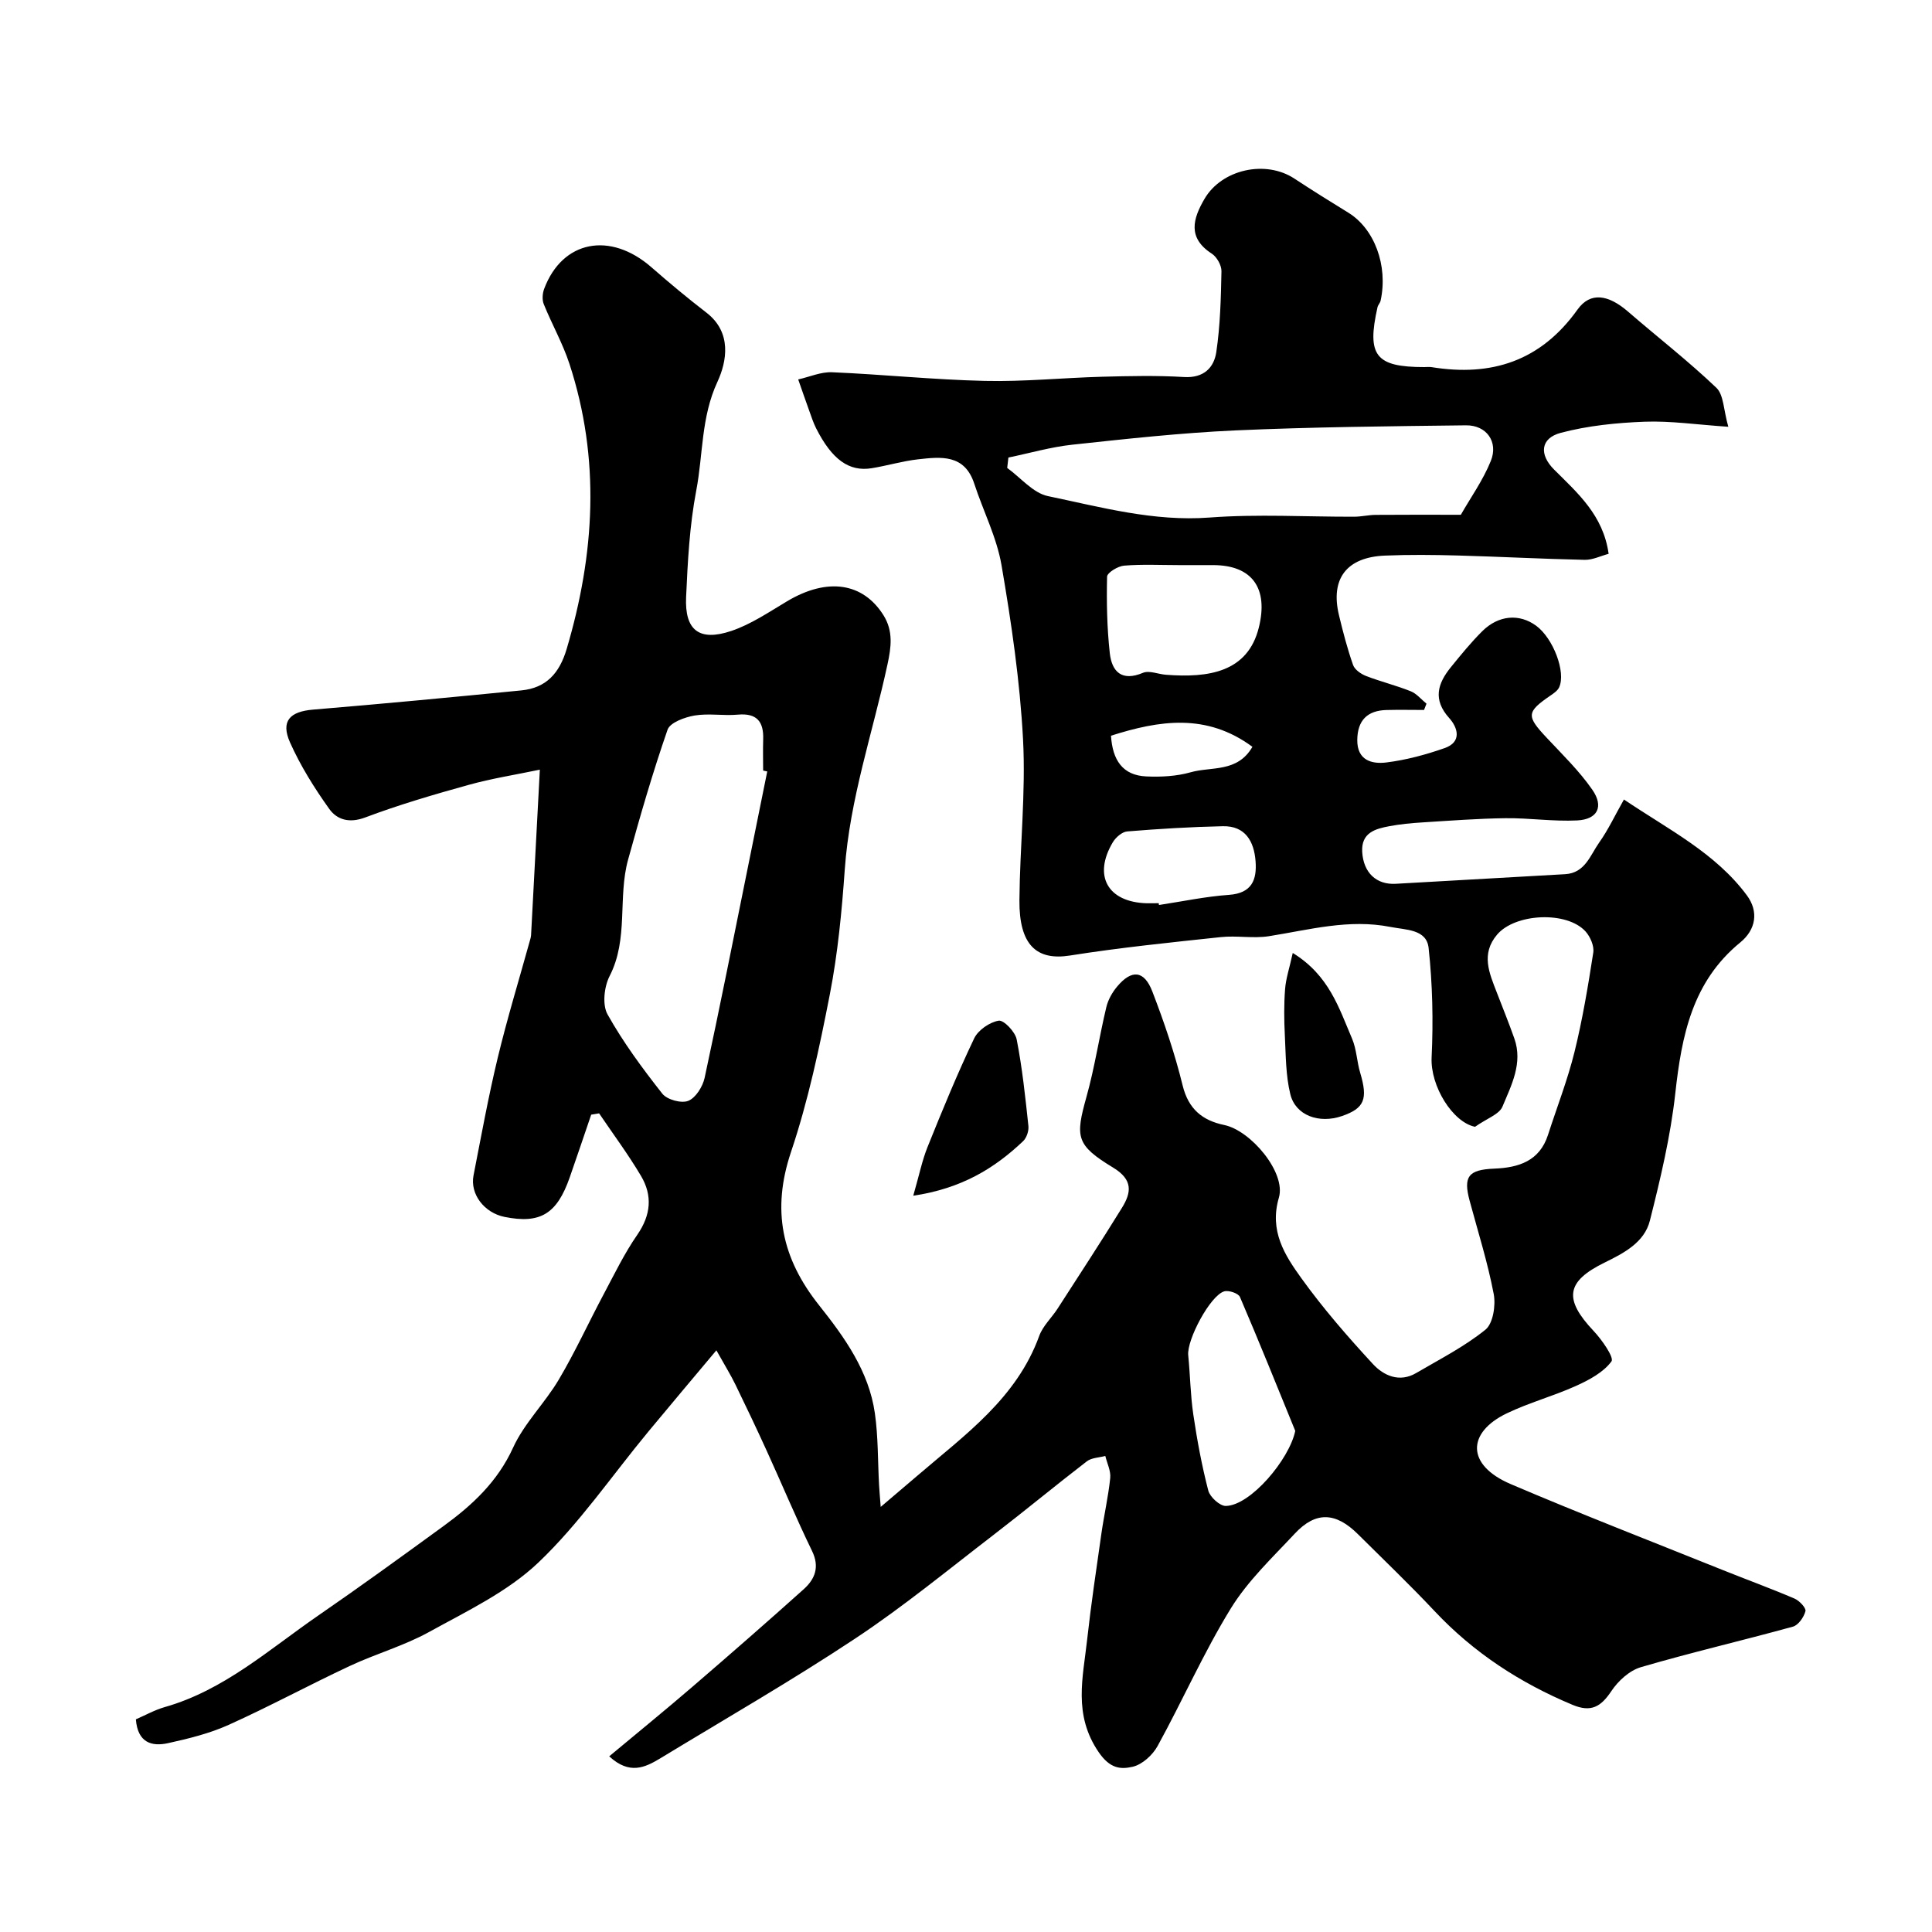 <svg enable-background="new 0 0 400 400" viewBox="0 0 400 400" xmlns="http://www.w3.org/2000/svg"><g fill="#000001"><path d="m126.13 363.63c5.98-4.99 11.68-9.62 17.24-14.41 7.74-6.66 15.43-13.37 23.03-20.19 2.32-2.09 3.35-4.59 1.72-7.93-3.31-6.82-6.23-13.83-9.38-20.73-2.1-4.6-4.27-9.18-6.49-13.73-.97-1.99-2.15-3.89-3.93-7.07-5.18 6.18-9.68 11.5-14.12 16.87-7.53 9.1-14.27 19.02-22.77 27.1-6.36 6.04-14.79 10.04-22.62 14.36-5.18 2.86-11.02 4.5-16.41 7.03-8.42 3.94-16.61 8.38-25.07 12.19-3.95 1.78-8.27 2.84-12.53 3.78-3.36.74-6.29-.06-6.67-4.93 1.88-.81 3.86-1.93 5.99-2.54 12.27-3.49 21.58-11.93 31.74-18.93 8.74-6.02 17.34-12.26 25.92-18.51 5.98-4.35 11.22-9.19 14.45-16.27 2.32-5.08 6.59-9.23 9.47-14.1 3.39-5.73 6.17-11.82 9.31-17.71 2.21-4.15 4.27-8.42 6.94-12.27 2.83-4.1 3.17-8.13.75-12.2-2.64-4.45-5.75-8.63-8.66-12.93-.55.09-1.1.18-1.64.27-1.48 4.33-2.94 8.68-4.45 13-2.65 7.57-6.1 9.65-13.48 8.17-4.2-.84-7.19-4.71-6.43-8.6 1.59-8.13 3.07-16.3 5.01-24.35 1.97-8.18 4.44-16.25 6.69-24.37.09-.32.19-.65.21-.97.59-11 1.17-22 1.82-34.31-5.12 1.07-10 1.83-14.74 3.15-7.21 2-14.41 4.11-21.4 6.74-3.29 1.24-5.84.5-7.46-1.76-3.09-4.33-5.97-8.93-8.13-13.78-1.96-4.42-.01-6.38 4.76-6.78 14.39-1.2 28.78-2.56 43.15-3.98 5.13-.51 7.87-3.53 9.37-8.57 5.83-19.67 7.02-39.32.58-59.03-1.39-4.25-3.64-8.21-5.32-12.37-.37-.91-.27-2.22.08-3.16 3.76-10.03 13.66-11.95 22.22-4.47 3.7 3.24 7.49 6.39 11.38 9.39 5.33 4.11 4.22 10.12 2.27 14.34-3.4 7.33-2.95 15.03-4.38 22.5-1.38 7.23-1.77 14.68-2.1 22.06-.31 6.86 2.72 9.22 9.33 7.01 4.09-1.37 7.81-3.91 11.57-6.15 8.41-5.02 15.75-3.82 19.96 2.88 2.08 3.31 1.59 6.68.84 10.16-3.05 14.14-7.82 27.89-8.85 42.49-.61 8.65-1.44 17.35-3.09 25.84-2.14 10.99-4.48 22.05-8.04 32.64-4.04 12.04-1.92 22.02 5.82 31.75 5.24 6.59 10.3 13.63 11.54 22.33.7 4.9.6 9.91.87 14.86.06 1.1.16 2.2.34 4.55 3.05-2.59 5.36-4.55 7.66-6.52 9.78-8.4 20.48-15.97 25.16-28.88.75-2.08 2.58-3.75 3.82-5.68 4.47-6.92 8.97-13.82 13.3-20.83 1.98-3.2 2.32-5.83-1.82-8.34-7.73-4.69-7.84-6.33-5.51-14.68 1.7-6.08 2.63-12.38 4.1-18.53.36-1.52 1.22-3.06 2.24-4.27 3-3.59 5.6-3.38 7.29 1.02 2.45 6.36 4.66 12.86 6.28 19.48 1.2 4.89 4.12 7.23 8.6 8.16 5.51 1.14 12.84 9.85 11.32 15.04-2.02 6.9 1.21 11.9 4.66 16.69 4.5 6.25 9.59 12.11 14.82 17.77 2.21 2.39 5.48 3.88 8.93 1.86 4.88-2.86 9.99-5.46 14.35-8.98 1.59-1.28 2.16-5.04 1.72-7.38-1.24-6.51-3.25-12.87-4.98-19.29-1.37-5.06-.27-6.46 5.11-6.68 5.01-.2 9.36-1.55 11.11-6.99 1.84-5.71 4.04-11.34 5.48-17.15 1.67-6.77 2.82-13.69 3.89-20.59.21-1.36-.61-3.26-1.58-4.35-3.87-4.31-14.59-3.78-18.33.63-3.4 4.01-1.62 7.95-.08 11.94 1.23 3.19 2.51 6.35 3.65 9.57 1.8 5.11-.62 9.67-2.46 14.1-.67 1.61-3.21 2.44-5.68 4.18-4.62-.94-9.27-8.4-8.99-14.36.36-7.54.19-15.16-.62-22.66-.42-3.91-4.69-3.72-7.91-4.36-8.6-1.7-16.82.6-25.16 1.92-3.25.51-6.68-.17-9.98.19-10.42 1.11-20.86 2.17-31.2 3.81-6.95 1.1-10.54-2.2-10.47-11.45.09-11.1 1.33-22.24.75-33.29-.64-12.06-2.41-24.12-4.45-36.04-.99-5.79-3.8-11.25-5.65-16.91-2.01-6.15-6.91-5.57-11.65-5.04-3.22.36-6.38 1.32-9.59 1.84-4.7.76-8.22-1.8-11.5-8.26-.58-1.15-.98-2.4-1.42-3.62-.78-2.16-1.53-4.33-2.29-6.5 2.34-.53 4.71-1.59 7.02-1.49 10.54.45 21.05 1.55 31.59 1.79 8.09.19 16.2-.64 24.3-.86 5.66-.15 11.35-.28 16.99.06 4.05.24 6.18-1.93 6.66-5.16.82-5.52.96-11.16 1.07-16.75.02-1.23-.96-2.96-2.01-3.64-5.07-3.28-3.89-7.24-1.51-11.32 3.59-6.16 12.67-8.13 18.61-4.22 3.67 2.41 7.4 4.75 11.14 7.04 5.44 3.32 8.3 10.98 6.72 18.24-.1.47-.53.88-.64 1.35-2.26 10.03-.4 12.4 9.69 12.4.5 0 1.01-.07 1.5.01 12.44 2.02 22.61-1.26 30.22-11.92 2.67-3.74 6.4-3.08 10.45.42 6.09 5.27 12.47 10.22 18.29 15.77 1.54 1.46 1.48 4.6 2.48 8.08-6.55-.44-11.95-1.25-17.31-1.05-5.82.22-11.76.82-17.37 2.3-4.23 1.12-4.52 4.49-1.39 7.61 4.88 4.87 10.17 9.44 11.29 17.44-1.65.44-3.31 1.28-4.96 1.25-8.76-.19-17.51-.66-26.28-.9-5.02-.14-10.06-.19-15.08.02-7.94.33-11.32 4.79-9.51 12.34.83 3.47 1.74 6.95 2.92 10.31.34.97 1.64 1.87 2.7 2.28 3.03 1.17 6.22 1.95 9.24 3.16 1.23.49 2.18 1.7 3.26 2.57-.17.43-.34.86-.51 1.3-2.59 0-5.18-.06-7.77.01-3.98.1-6.01 2.16-6.05 6.19-.05 4.25 3.03 5.04 6.02 4.67 4.09-.51 8.18-1.61 12.08-2.98 3.58-1.26 2.74-4.21.93-6.22-3.44-3.82-2.39-7.16.35-10.53 2.07-2.55 4.16-5.12 6.49-7.44 3.39-3.36 7.69-3.68 11.16-1.14 3.53 2.58 6.22 9.63 4.76 12.76-.31.67-1.06 1.19-1.71 1.64-5.09 3.48-5.12 4.26-.85 8.81 3.27 3.49 6.75 6.87 9.45 10.77 2.41 3.49 1.06 6.11-3.14 6.33-4.93.25-9.91-.52-14.86-.46-5.73.07-11.46.51-17.19.87-2.29.14-4.58.36-6.83.78-2.96.55-5.87 1.36-5.64 5.34.26 4.3 2.93 6.82 6.95 6.59 11.69-.66 23.38-1.32 35.07-1.99 4.14-.24 5.19-3.94 7.05-6.56 1.87-2.63 3.25-5.61 5.12-8.9 9.27 6.25 18.93 11.05 25.45 19.84 2.49 3.36 1.87 7.1-1.34 9.73-9.97 8.14-12.16 19.32-13.48 31.28-.98 8.87-3.07 17.66-5.26 26.34-1.13 4.48-5.29 6.68-9.33 8.66-8.08 3.95-8.53 7.6-2.31 14.19 1.71 1.81 4.27 5.49 3.69 6.29-1.67 2.27-4.61 3.84-7.33 5.07-4.69 2.12-9.74 3.47-14.37 5.7-8.16 3.93-8.51 10.65.87 14.65 14.48 6.18 29.17 11.87 43.77 17.74 4.98 2 10.03 3.84 14.96 5.95 1 .43 2.43 1.95 2.26 2.6-.32 1.24-1.47 2.9-2.6 3.21-10.47 2.89-21.06 5.34-31.47 8.39-2.36.69-4.71 2.84-6.12 4.96-2.16 3.24-4.19 4.45-8.03 2.84-10.86-4.54-20.46-10.78-28.56-19.4-5.13-5.46-10.56-10.65-15.88-15.94-4.6-4.57-8.73-4.75-13.04-.14-4.65 4.98-9.75 9.79-13.28 15.53-5.62 9.14-9.97 19.05-15.15 28.47-1.03 1.88-3.19 3.85-5.17 4.3-2.51.57-4.69.4-7.05-3.05-5.29-7.76-3.23-15.41-2.37-23.26.81-7.31 1.9-14.6 2.94-21.89.55-3.87 1.44-7.7 1.84-11.58.15-1.47-.65-3.05-1.02-4.57-1.29.35-2.85.36-3.83 1.12-6.49 4.99-12.8 10.22-19.29 15.21-9.46 7.27-18.71 14.88-28.64 21.46-13.17 8.73-26.89 16.62-40.4 24.83-3.13 1.88-6.34 3.45-10.55-.43zm32.72-203.91c-.28-.06-.56-.12-.85-.18 0-2.16-.06-4.32.01-6.48.12-3.67-1.32-5.46-5.26-5.1-2.97.27-6.04-.31-8.95.18-2.03.35-5.07 1.45-5.59 2.94-3.07 8.85-5.68 17.86-8.17 26.9-2.17 7.85.14 16.39-3.83 24.11-1.13 2.2-1.54 5.93-.43 7.92 3.24 5.79 7.23 11.2 11.35 16.43.98 1.24 3.94 2.05 5.36 1.48 1.54-.61 2.99-2.93 3.39-4.74 3.15-14.59 6.05-29.24 9.01-43.87 1.33-6.54 2.64-13.07 3.96-19.59zm143.6-53.14c2.02-3.55 4.6-7.15 6.21-11.15 1.6-3.96-.91-7.42-5.14-7.37-15.91.19-31.84.34-47.73 1.05-11.29.51-22.55 1.75-33.79 2.96-4.45.48-8.81 1.75-13.22 2.66-.08.72-.16 1.44-.25 2.15 2.79 2.01 5.35 5.19 8.42 5.83 11.01 2.29 21.91 5.31 33.48 4.44 9.94-.75 19.99-.14 29.98-.17 1.47-.01 2.94-.37 4.41-.38 5.56-.05 11.09-.02 17.63-.02zm-58.27 10.42c-3.82 0-7.66-.2-11.45.11-1.28.1-3.5 1.46-3.52 2.28-.12 5.28-.02 10.59.56 15.84.43 3.83 2.47 5.92 6.87 4.07 1.3-.54 3.14.28 4.74.4 8.88.69 16.94-.54 19.24-9.75 2.02-8.08-1.29-12.95-9.47-12.95-2.31 0-4.64 0-6.97 0zm23.99 179.25c-3.78-9.26-7.51-18.54-11.45-27.72-.32-.76-2.31-1.44-3.25-1.17-2.9.83-7.79 10.05-7.46 13.24.41 4.08.45 8.2 1.05 12.25.78 5.29 1.76 10.58 3.1 15.75.35 1.34 2.39 3.21 3.63 3.19 5.1-.08 13.14-9.6 14.38-15.54zm-28.27-109.25c.02.12.03.25.05.37 4.83-.73 9.65-1.76 14.51-2.1 4.75-.34 5.79-3.15 5.49-6.99-.32-4.09-2.12-7.32-6.78-7.22-6.61.14-13.21.54-19.8 1.08-1.07.09-2.39 1.25-2.99 2.27-4.11 6.94-1.03 12.37 7.03 12.6.83.01 1.66-.01 2.49-.01zm19.4-32.38c-9.51-7.02-19.26-5.49-29.28-2.3.31 5.02 2.39 8.21 7.3 8.43 3.06.14 6.28-.03 9.2-.86 4.26-1.22 9.68.11 12.78-5.27z"/><path d="m189.08 247.56c1.25-4.35 1.85-7.35 2.98-10.14 3.04-7.55 6.13-15.09 9.63-22.43.82-1.72 3.2-3.36 5.08-3.67 1.05-.17 3.41 2.3 3.72 3.87 1.16 5.91 1.79 11.93 2.43 17.93.11 1.02-.37 2.46-1.1 3.15-5.98 5.67-12.77 9.8-22.74 11.29z"/><path d="m267.65 197.3c7.55 4.64 9.58 11.45 12.28 17.74.94 2.2.99 4.77 1.69 7.09 1.62 5.44.87 7.33-3.79 8.94-4.71 1.62-9.59-.1-10.68-4.51-.97-3.94-.93-8.16-1.14-12.26-.16-3.15-.19-6.34.05-9.48.16-2.19.89-4.32 1.59-7.52z"/></g></svg>
